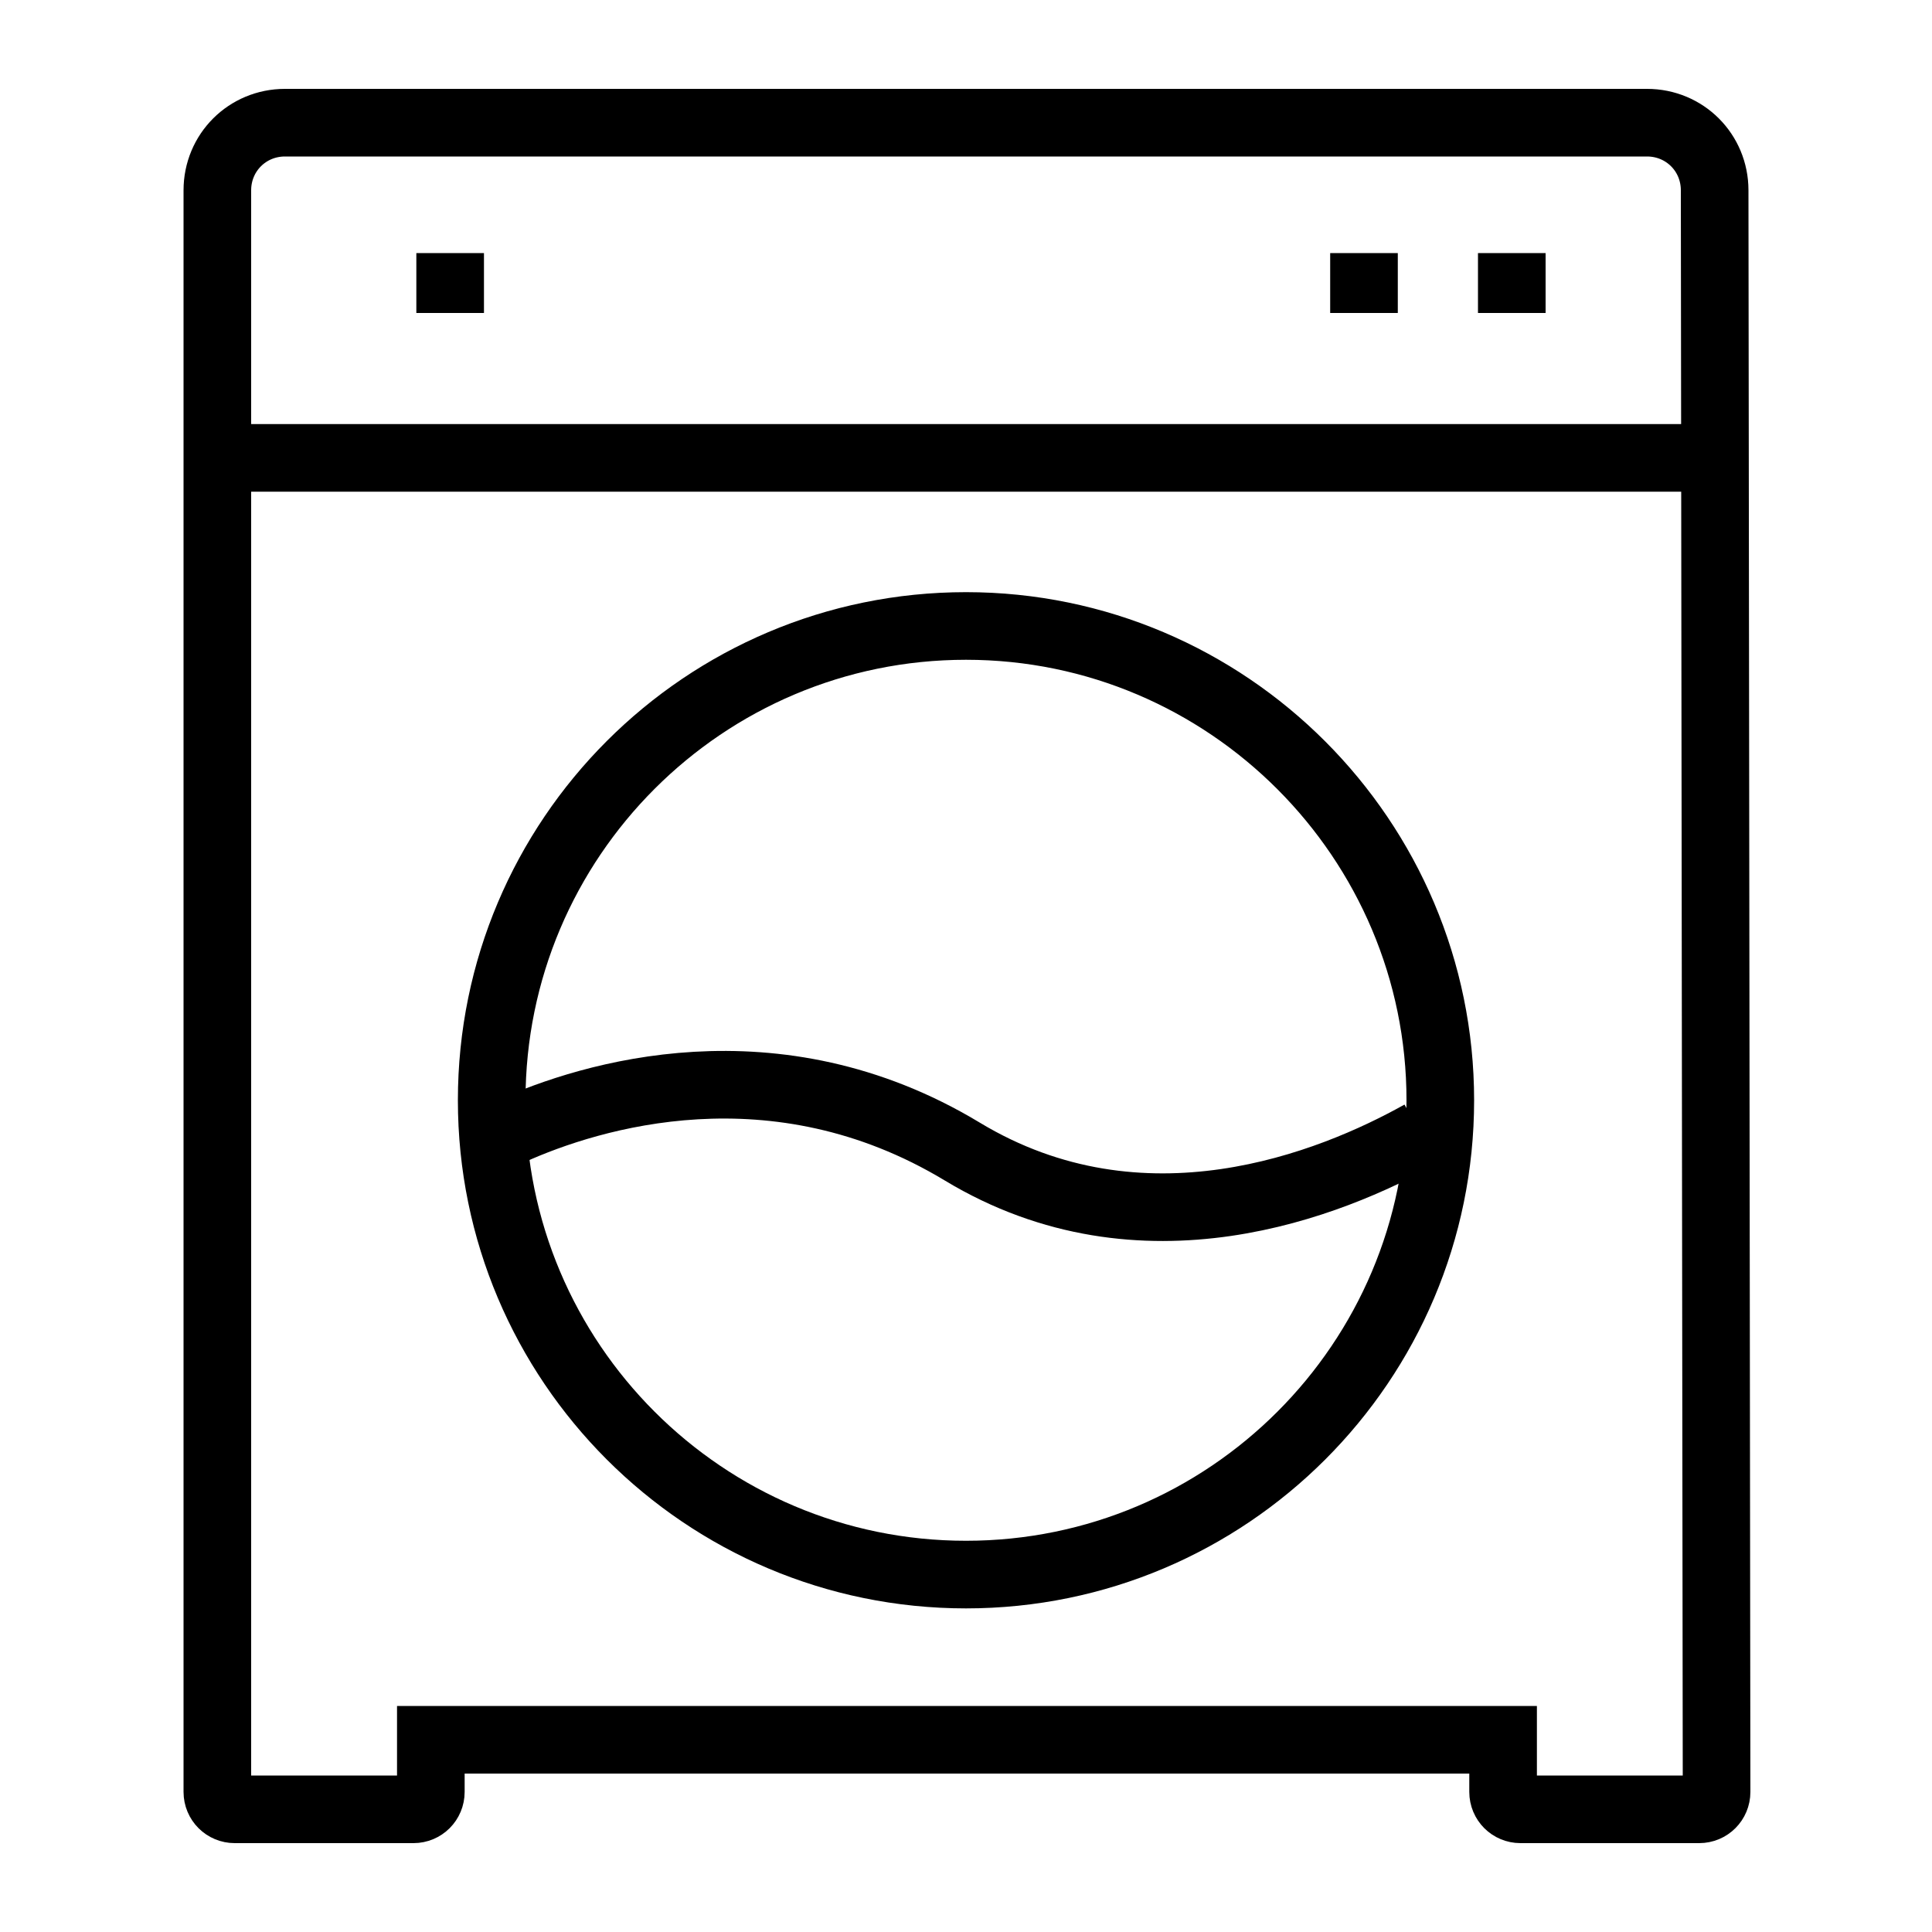 <?xml version="1.0" encoding="utf-8"?>
<!-- Generator: Adobe Illustrator 26.3.1, SVG Export Plug-In . SVG Version: 6.00 Build 0)  -->
<svg version="1.1" id="Layer_1" xmlns="http://www.w3.org/2000/svg" xmlns:xlink="http://www.w3.org/1999/xlink" x="0px" y="0px"
	 viewBox="0 0 200 200" style="enable-background:new 0 0 200 200;" xml:space="preserve">
<style type="text/css">
	.st0{fill:none;stroke:#000000;stroke-width:7;stroke-miterlimit:10;}
</style>
<g>
	<path class="st0" d="M100,64.8c-27.1,0-49.1,22-49.1,49.1c0,27.1,22,49.1,49.1,49.1c27.1,0,49.1-22,49.1-49.1
		C149.1,86.9,127.1,64.8,100,64.8z"/>
	<path class="st0" d="M147.1,117.4c-9.3,5.2-28.8,13.1-47.5,1.8c-19.4-11.7-38.5-5.8-46.7-2.1"/>
	<path class="st0" d="M177.5,19.7c0-3.9-3.1-7-7-7H29.5c-3.9,0-7,3.1-7,7l0,165.8c0,1,0.8,1.8,1.8,1.8h18.5c1,0,1.8-0.8,1.8-1.8
		v-5.4h111v5.4c0,1,0.8,1.8,1.8,1.8h18.5c1,0,1.8-0.8,1.8-1.8L177.5,19.7z"/>
	<line class="st0" x1="22.5" y1="47.4" x2="177.5" y2="47.4"/>
	<line class="st0" x1="46.6" y1="26.2" x2="46.6" y2="32.4"/>
	<line class="st0" x1="141.2" y1="26.2" x2="141.2" y2="32.4"/>
	<line class="st0" x1="156.5" y1="26.2" x2="156.5" y2="32.4"/>
</g>
</svg>
